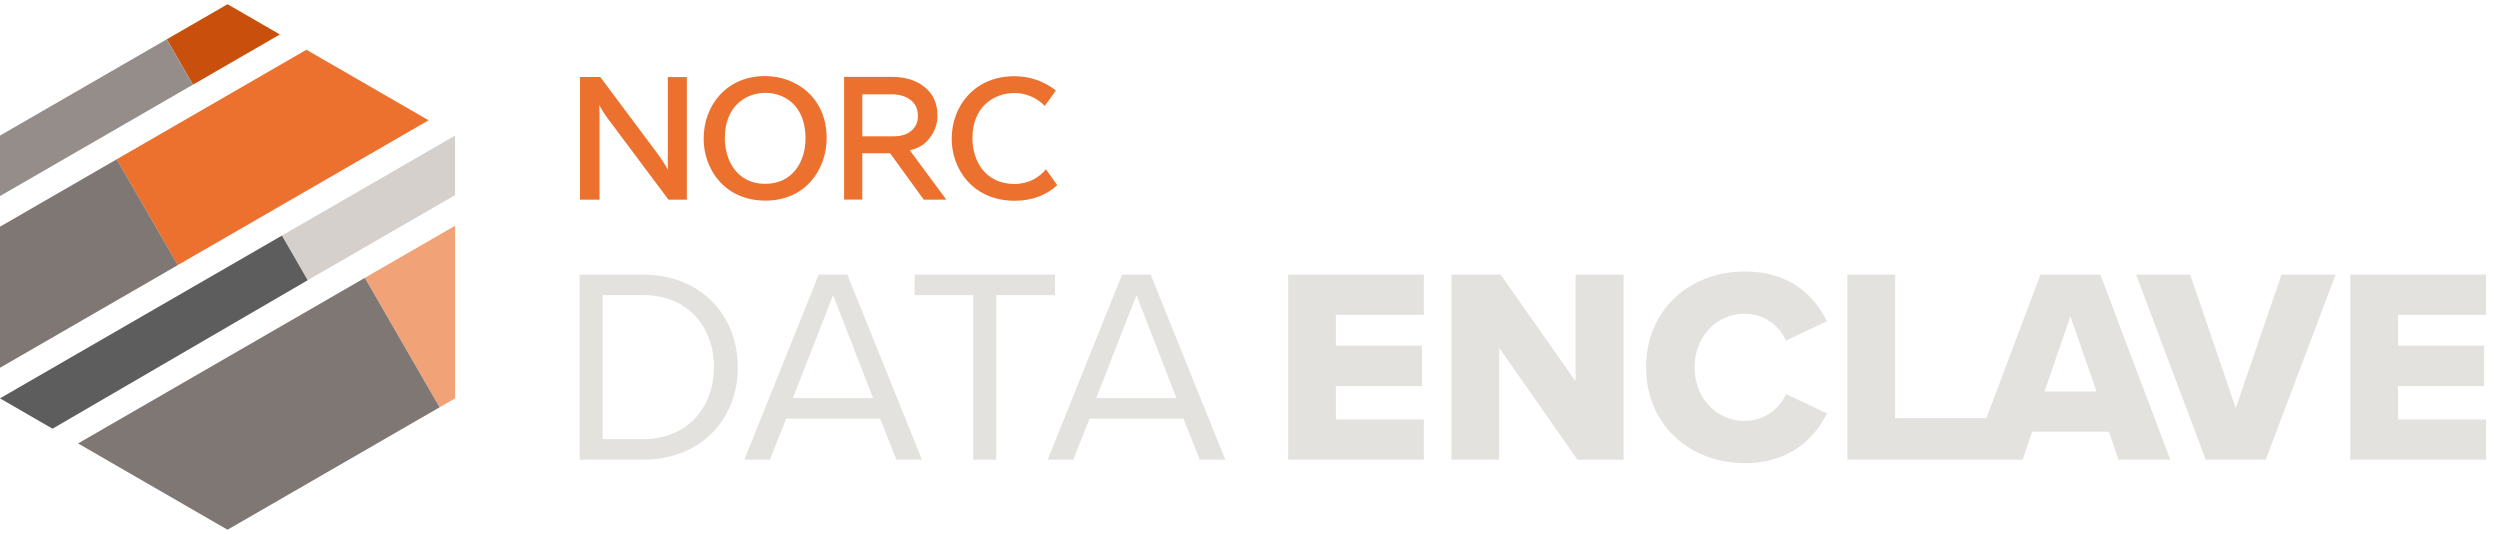 <?xml version="1.0" encoding="UTF-8"?>
<svg id="Layer_1" data-name="Layer 1" xmlns="http://www.w3.org/2000/svg" width="515.03" height="110" xmlns:xlink="http://www.w3.org/1999/xlink" viewBox="0 0 515.03 110">
  <defs>
    <style>
      .cls-1 {
        fill: none;
      }

      .cls-2 {
        fill: #ec712e;
      }

      .cls-3 {
        fill: #d5d0cb;
      }

      .cls-4 {
        fill: #f2a277;
      }

      .cls-5 {
        fill: #948d8a;
      }

      .cls-6 {
        fill: #5d5d5d;
      }

      .cls-7 {
        fill: #c94f0d;
      }

      .cls-8 {
        fill: #7f7773;
      }

      .cls-9 {
        clip-path: url(#clippath);
      }

      .cls-10 {
        fill: #e4e2de;
      }
    </style>
    <clipPath id="clippath">
      <polygon class="cls-1" points="46.87 .87 0 27.93 0 82.07 46.87 109.13 93.75 82.07 93.75 27.93 46.87 .87"/>
    </clipPath>
  </defs>
  <g>
    <path class="cls-2" d="M189.1,23.92c0,1.23-.42,2.2-1.3,2.97-.89.79-2.12,1.19-3.65,1.19h-6.51v-8.65h6.13c1.72.01,3.06.51,3.99,1.31.9.77,1.34,1.81,1.34,3.19M190.29,41.13h4.66l-7.52-10.17c2.35-.54,3.44-1.66,4.14-2.59,1.05-1.41,1.56-2.89,1.56-4.54,0-2.44-.85-4.4-2.54-5.81-1.65-1.38-3.93-2.18-6.78-2.18h-9.92v25.28h3.75v-9.54h5.74l6.91,9.54h.01Z"/>
    <path class="cls-2" d="M137.56,32.27c0,1,.04,1.99.08,2.72-.49-.85-1.25-2.06-2.06-3.17l-11.92-15.96h-4.17v25.28h4.02v-17.51c0-.66-.03-1.37-.06-1.96.44.78,1.05,1.79,1.65,2.6l12.62,16.87h3.78V15.87h-3.92v16.41h0Z"/>
    <path class="cls-2" d="M165.94,28.57c0,4.63-2.57,9.3-8.31,9.3s-8.31-4.74-8.31-9.44c0-6.42,4.2-9.3,8.36-9.3,3.82,0,8.27,2.47,8.27,9.44M157.63,15.67c-3.78,0-7.01,1.35-9.34,3.9-2.15,2.35-3.33,5.55-3.33,9,0,6.34,4.37,12.76,12.72,12.76s12.62-6.49,12.62-12.9c0-8.38-6.37-12.76-12.67-12.76"/>
    <path class="cls-2" d="M215.48,34.88c-1.42,1.68-3.56,3.02-6.5,3.02-5.98,0-8.65-4.74-8.65-9.44,0-6.42,4.37-9.3,8.7-9.3,2.16,0,4.51.89,6.21,2.66l2.28-3.16c-2.39-1.96-5.47-2.96-8.54-2.96-3.86,0-7.15,1.35-9.52,3.9-2.19,2.35-3.4,5.55-3.4,9,0,6.34,4.46,12.76,12.97,12.76,3.72,0,6.66-1.26,8.78-3.21,0,0-2.33-3.27-2.33-3.27Z"/>
  </g>
  <g>
    <path class="cls-10" d="M119.41,56.57h13.03c11.84,0,19.56,8.29,19.56,19.1s-7.72,19.04-19.56,19.04h-13.03v-38.14h0ZM132.44,90.47c9.26,0,14.64-6.64,14.64-14.81s-5.2-14.87-14.64-14.87h-8.29v29.68h8.29Z"/>
    <path class="cls-10" d="M181.3,86.25h-19.33l-3.37,8.46h-5.26l15.33-38.14h5.89l15.38,38.14h-5.26l-3.37-8.46h0ZM163.34,82.01h16.52l-8.23-21.21-8.29,21.21Z"/>
    <path class="cls-10" d="M200.48,60.8h-12.06v-4.23h28.93v4.23h-12.12v33.91h-4.74v-33.91Z"/>
    <path class="cls-10" d="M243.79,86.25h-19.33l-3.37,8.46h-5.26l15.33-38.14h5.89l15.38,38.14h-5.26l-3.37-8.46h0ZM225.84,82.01h16.52l-8.23-21.21-8.29,21.21Z"/>
    <path class="cls-10" d="M265.37,56.57h27.96v8.29h-18.12v6.34h17.73v8.35h-17.73v6.86h18.12v8.29h-27.96v-38.14h0Z"/>
    <path class="cls-10" d="M308.86,71.67v23.04h-9.84v-38.14h10.12l15.44,21.95v-21.95h9.9v38.14h-9.5l-16.12-23.04h0Z"/>
    <path class="cls-10" d="M339.11,75.66c0-11.78,8.92-19.73,20.35-19.73,9.49,0,14.41,5.2,16.92,10.24l-8.46,4c-1.26-3.03-4.52-5.54-8.46-5.54-5.95,0-10.35,4.8-10.35,11.04s4.4,11.04,10.35,11.04c3.95,0,7.2-2.51,8.46-5.54l8.46,4c-2.46,4.92-7.43,10.24-16.92,10.24-11.44,0-20.35-8.01-20.35-19.73h0Z"/>
    <path class="cls-10" d="M432.7,56.57h-12.35l-11.12,29.56h-18.81v-29.56h-9.84v38.14h36.11l1.95-5.77h15.84l1.94,5.77h10.69l-14.41-38.14h0ZM421.21,80.64l5.32-15.49,5.38,15.49h-10.69Z"/>
    <path class="cls-10" d="M440.06,56.57h11.15l9.38,27.5,9.43-27.5h11.15l-14.41,38.14h-12.35l-14.35-38.14h0Z"/>
    <path class="cls-10" d="M484.19,56.57h27.96v8.29h-18.12v6.34h17.73v8.35h-17.73v6.86h18.12v8.29h-27.96v-38.14h0Z"/>
  </g>
  <g class="cls-9">
    <g>
      <rect class="cls-7" x="34.6" y="-1.8" width="23.65" height="14.28" transform="translate(3.55 23.93) rotate(-30)"/>
      <rect class="cls-5" x="-8.87" y="16.19" width="48.28" height="14.28" transform="translate(-9.62 10.76) rotate(-30)"/>
      <rect class="cls-2" x="26.06" y="15.22" width="63.63" height="25.17" transform="translate(-6.15 32.67) rotate(-30)"/>
      <rect class="cls-8" x="-12.07" y="42.5" width="45.44" height="25.17" transform="translate(-26.11 12.7) rotate(-30)"/>
      <rect class="cls-3" x="57.75" y="36.69" width="44.51" height="10.62" transform="translate(-10.28 45.63) rotate(-30)"/>
      <polygon class="cls-6" points="63.39 57.73 3.32 92.68 -2.11 83.28 58.08 48.53 63.39 57.73"/>
      <rect class="cls-4" x="83.62" y="49.02" width="22.22" height="39.74" transform="translate(-21.76 56.59) rotate(-30)"/>
      <rect class="cls-8" x="19.4" y="72.18" width="70.42" height="39.74" transform="translate(-38.71 39.64) rotate(-30)"/>
    </g>
  </g>
</svg>